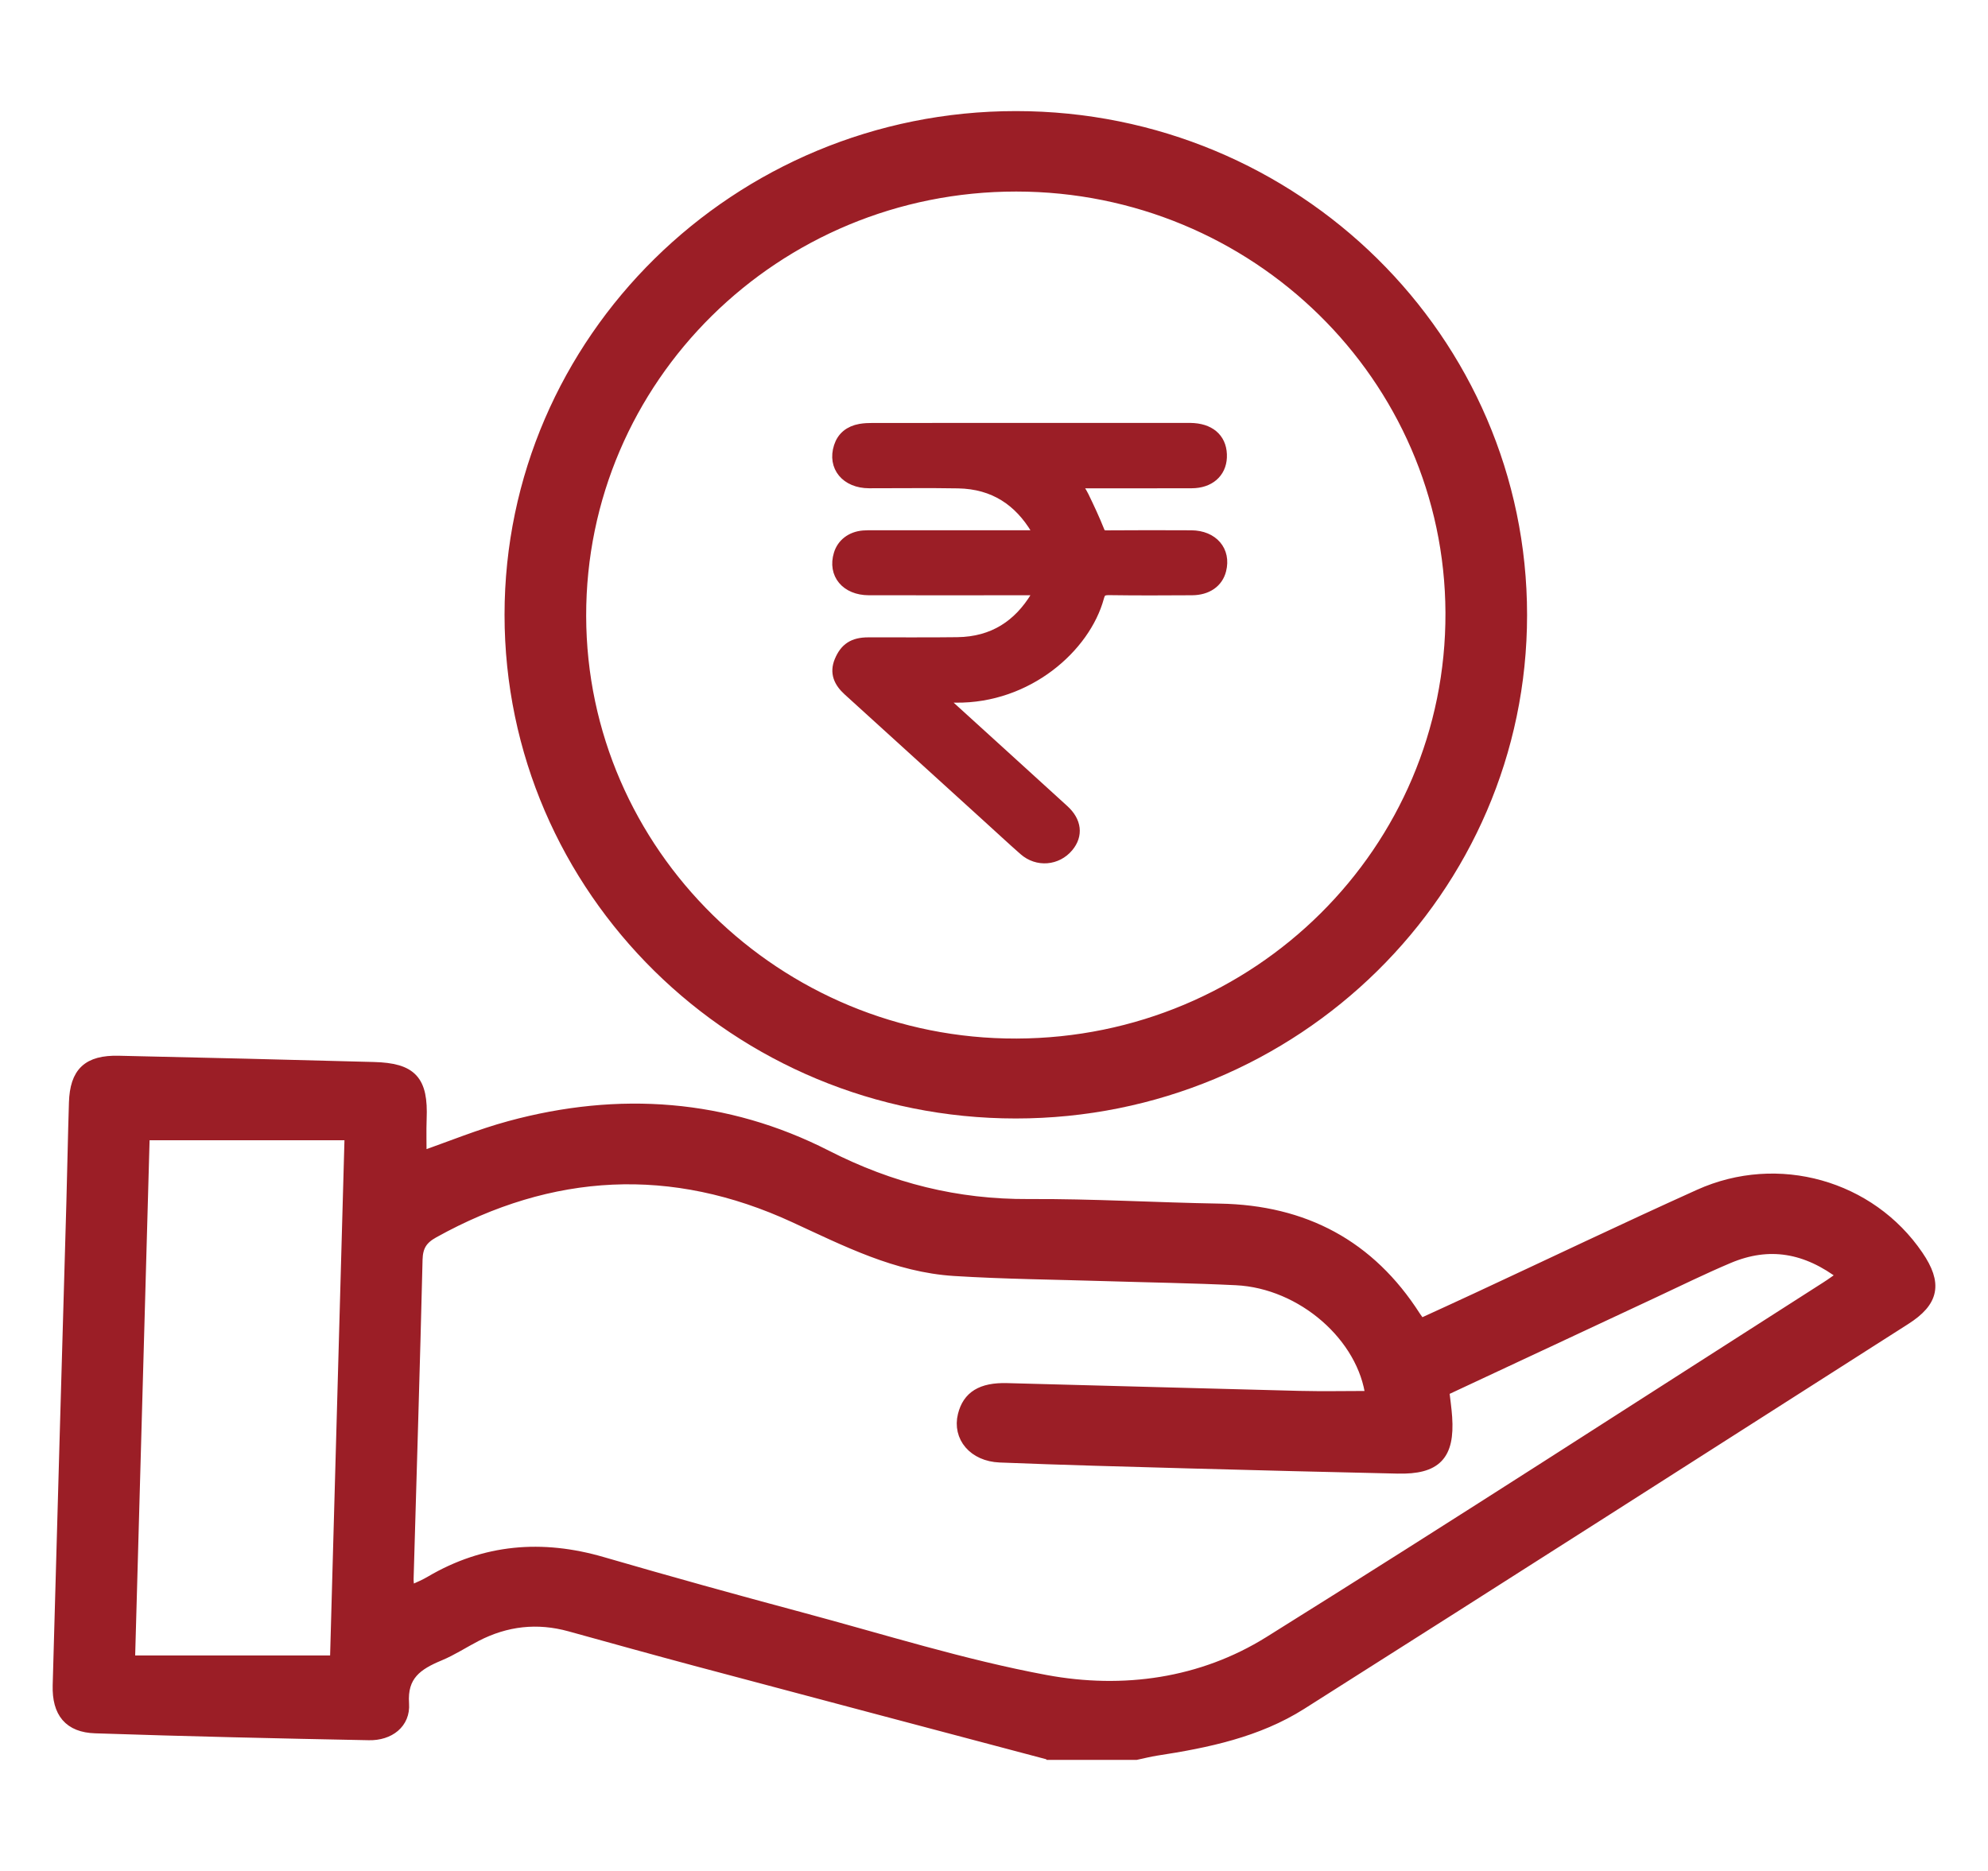 <svg width="34" height="32" viewBox="0 0 34 32" fill="none" xmlns="http://www.w3.org/2000/svg">
<path d="M17.942 29.999C15.928 29.465 13.914 28.932 11.9 28.395C11.183 28.203 10.467 28.004 9.752 27.806C9.19 27.65 8.653 27.711 8.138 27.978C7.929 28.086 7.73 28.217 7.514 28.307C7.133 28.465 6.861 28.649 6.896 29.14C6.92 29.469 6.653 29.671 6.311 29.664C4.751 29.634 3.191 29.598 1.631 29.546C1.187 29.532 0.989 29.287 1.001 28.827C1.076 26.076 1.157 23.325 1.235 20.574C1.251 20.002 1.261 19.431 1.279 18.86C1.295 18.346 1.507 18.145 2.03 18.157C3.484 18.189 4.937 18.224 6.392 18.264C7.041 18.281 7.223 18.485 7.197 19.132C7.189 19.351 7.196 19.571 7.196 19.795C7.705 19.618 8.204 19.411 8.722 19.271C10.585 18.765 12.416 18.895 14.131 19.77C15.234 20.333 16.362 20.615 17.595 20.608C18.681 20.602 19.769 20.668 20.857 20.686C22.305 20.711 23.422 21.307 24.198 22.519C24.223 22.558 24.252 22.594 24.296 22.653C24.616 22.506 24.935 22.361 25.252 22.213C26.523 21.622 27.787 21.017 29.064 20.441C30.407 19.835 31.983 20.286 32.795 21.48C33.12 21.957 33.065 22.253 32.582 22.561C29.14 24.757 25.702 26.958 22.252 29.143C21.505 29.616 20.643 29.796 19.774 29.929C19.659 29.947 19.546 29.976 19.432 30H17.943L17.942 29.999ZM6.989 27.186C7.036 27.19 7.063 27.201 7.08 27.193C7.176 27.15 7.274 27.108 7.365 27.054C8.294 26.507 9.269 26.428 10.299 26.728C11.431 27.057 12.567 27.372 13.705 27.677C15.093 28.049 16.471 28.485 17.882 28.747C19.208 28.993 20.553 28.807 21.712 28.084C24.906 26.091 28.066 24.044 31.239 22.017C31.331 21.959 31.418 21.893 31.532 21.814C30.895 21.324 30.253 21.217 29.561 21.509C29.128 21.692 28.705 21.9 28.278 22.1C27.084 22.657 25.891 23.216 24.685 23.78C24.703 23.943 24.726 24.092 24.736 24.242C24.779 24.887 24.559 25.119 23.905 25.104C22.712 25.078 21.518 25.047 20.325 25.015C19.249 24.985 18.174 24.957 17.1 24.914C16.656 24.896 16.389 24.573 16.481 24.206C16.56 23.889 16.787 23.745 17.219 23.756C18.885 23.799 20.551 23.847 22.217 23.889C22.629 23.899 23.041 23.89 23.454 23.89C23.327 22.859 22.276 21.937 21.141 21.882C20.398 21.846 19.652 21.835 18.908 21.812C18.045 21.785 17.181 21.778 16.321 21.724C15.333 21.662 14.472 21.219 13.59 20.813C11.495 19.846 9.428 19.956 7.412 21.076C7.213 21.186 7.133 21.314 7.127 21.542C7.083 23.36 7.026 25.178 6.974 26.997C6.972 27.062 6.984 27.127 6.989 27.189V27.186ZM5.743 28.414C5.825 25.449 5.909 22.453 5.994 19.402H2.461C2.378 22.381 2.294 25.368 2.209 28.414H5.743Z" fill="#9B1E26" stroke="#9B1E26" stroke-width="0.2"/>
<path d="M17.372 19.03C12.6 19.03 8.729 15.216 8.729 10.515C8.729 5.82 12.61 1.999 17.376 2C22.147 2 26.017 5.815 26.017 10.518C26.017 15.218 22.145 19.03 17.372 19.03ZM17.385 17.863C21.511 17.851 24.837 14.549 24.821 10.479C24.805 6.445 21.477 3.178 17.381 3.176C13.257 3.174 9.918 6.47 9.925 10.537C9.933 14.582 13.285 17.875 17.384 17.863H17.385Z" fill="#9B1E26" stroke="#9B1E26" stroke-width="0.2"/>
<path d="M17.762 10.081C17.718 10.081 17.676 10.081 17.634 10.081C16.709 10.081 15.784 10.083 14.859 10.081C14.476 10.08 14.257 9.814 14.358 9.482C14.411 9.306 14.563 9.19 14.765 9.173C14.82 9.169 14.875 9.169 14.93 9.169C15.831 9.169 16.733 9.169 17.634 9.169H17.778C17.757 9.119 17.748 9.081 17.728 9.048C17.437 8.565 17.011 8.264 16.386 8.253C15.879 8.244 15.371 8.252 14.863 8.251C14.477 8.25 14.252 7.978 14.36 7.643C14.412 7.481 14.532 7.382 14.714 7.349C14.783 7.337 14.855 7.334 14.925 7.334C16.716 7.333 18.507 7.333 20.298 7.333C20.337 7.333 20.376 7.333 20.416 7.336C20.723 7.359 20.895 7.54 20.883 7.824C20.871 8.081 20.678 8.25 20.382 8.251C19.761 8.253 19.139 8.252 18.517 8.252C18.474 8.252 18.432 8.252 18.373 8.252C18.43 8.34 18.486 8.413 18.524 8.493C18.617 8.685 18.708 8.879 18.787 9.077C18.814 9.145 18.84 9.172 18.922 9.171C19.407 9.168 19.891 9.167 20.375 9.17C20.739 9.173 20.954 9.426 20.872 9.748C20.82 9.954 20.643 10.079 20.387 10.081C19.914 10.084 19.442 10.086 18.97 10.079C18.854 10.078 18.811 10.108 18.783 10.212C18.552 11.064 17.571 11.933 16.346 11.918C16.26 11.917 16.173 11.918 16.057 11.918C16.102 11.962 16.129 11.989 16.158 12.015C16.834 12.63 17.511 13.244 18.186 13.86C18.399 14.053 18.424 14.282 18.262 14.477C18.073 14.704 17.745 14.732 17.52 14.534C17.308 14.348 17.102 14.155 16.893 13.966C16.1 13.245 15.307 12.523 14.513 11.803C14.358 11.662 14.288 11.506 14.37 11.309C14.459 11.095 14.595 11.001 14.849 11.001C15.357 10.999 15.865 11.005 16.373 10.998C16.997 10.99 17.426 10.694 17.721 10.213C17.738 10.185 17.749 10.154 17.761 10.124C17.765 10.115 17.762 10.104 17.762 10.082L17.762 10.081Z" fill="#9B1E26" stroke="#9B1E26" stroke-width="0.2"/>
</svg>
